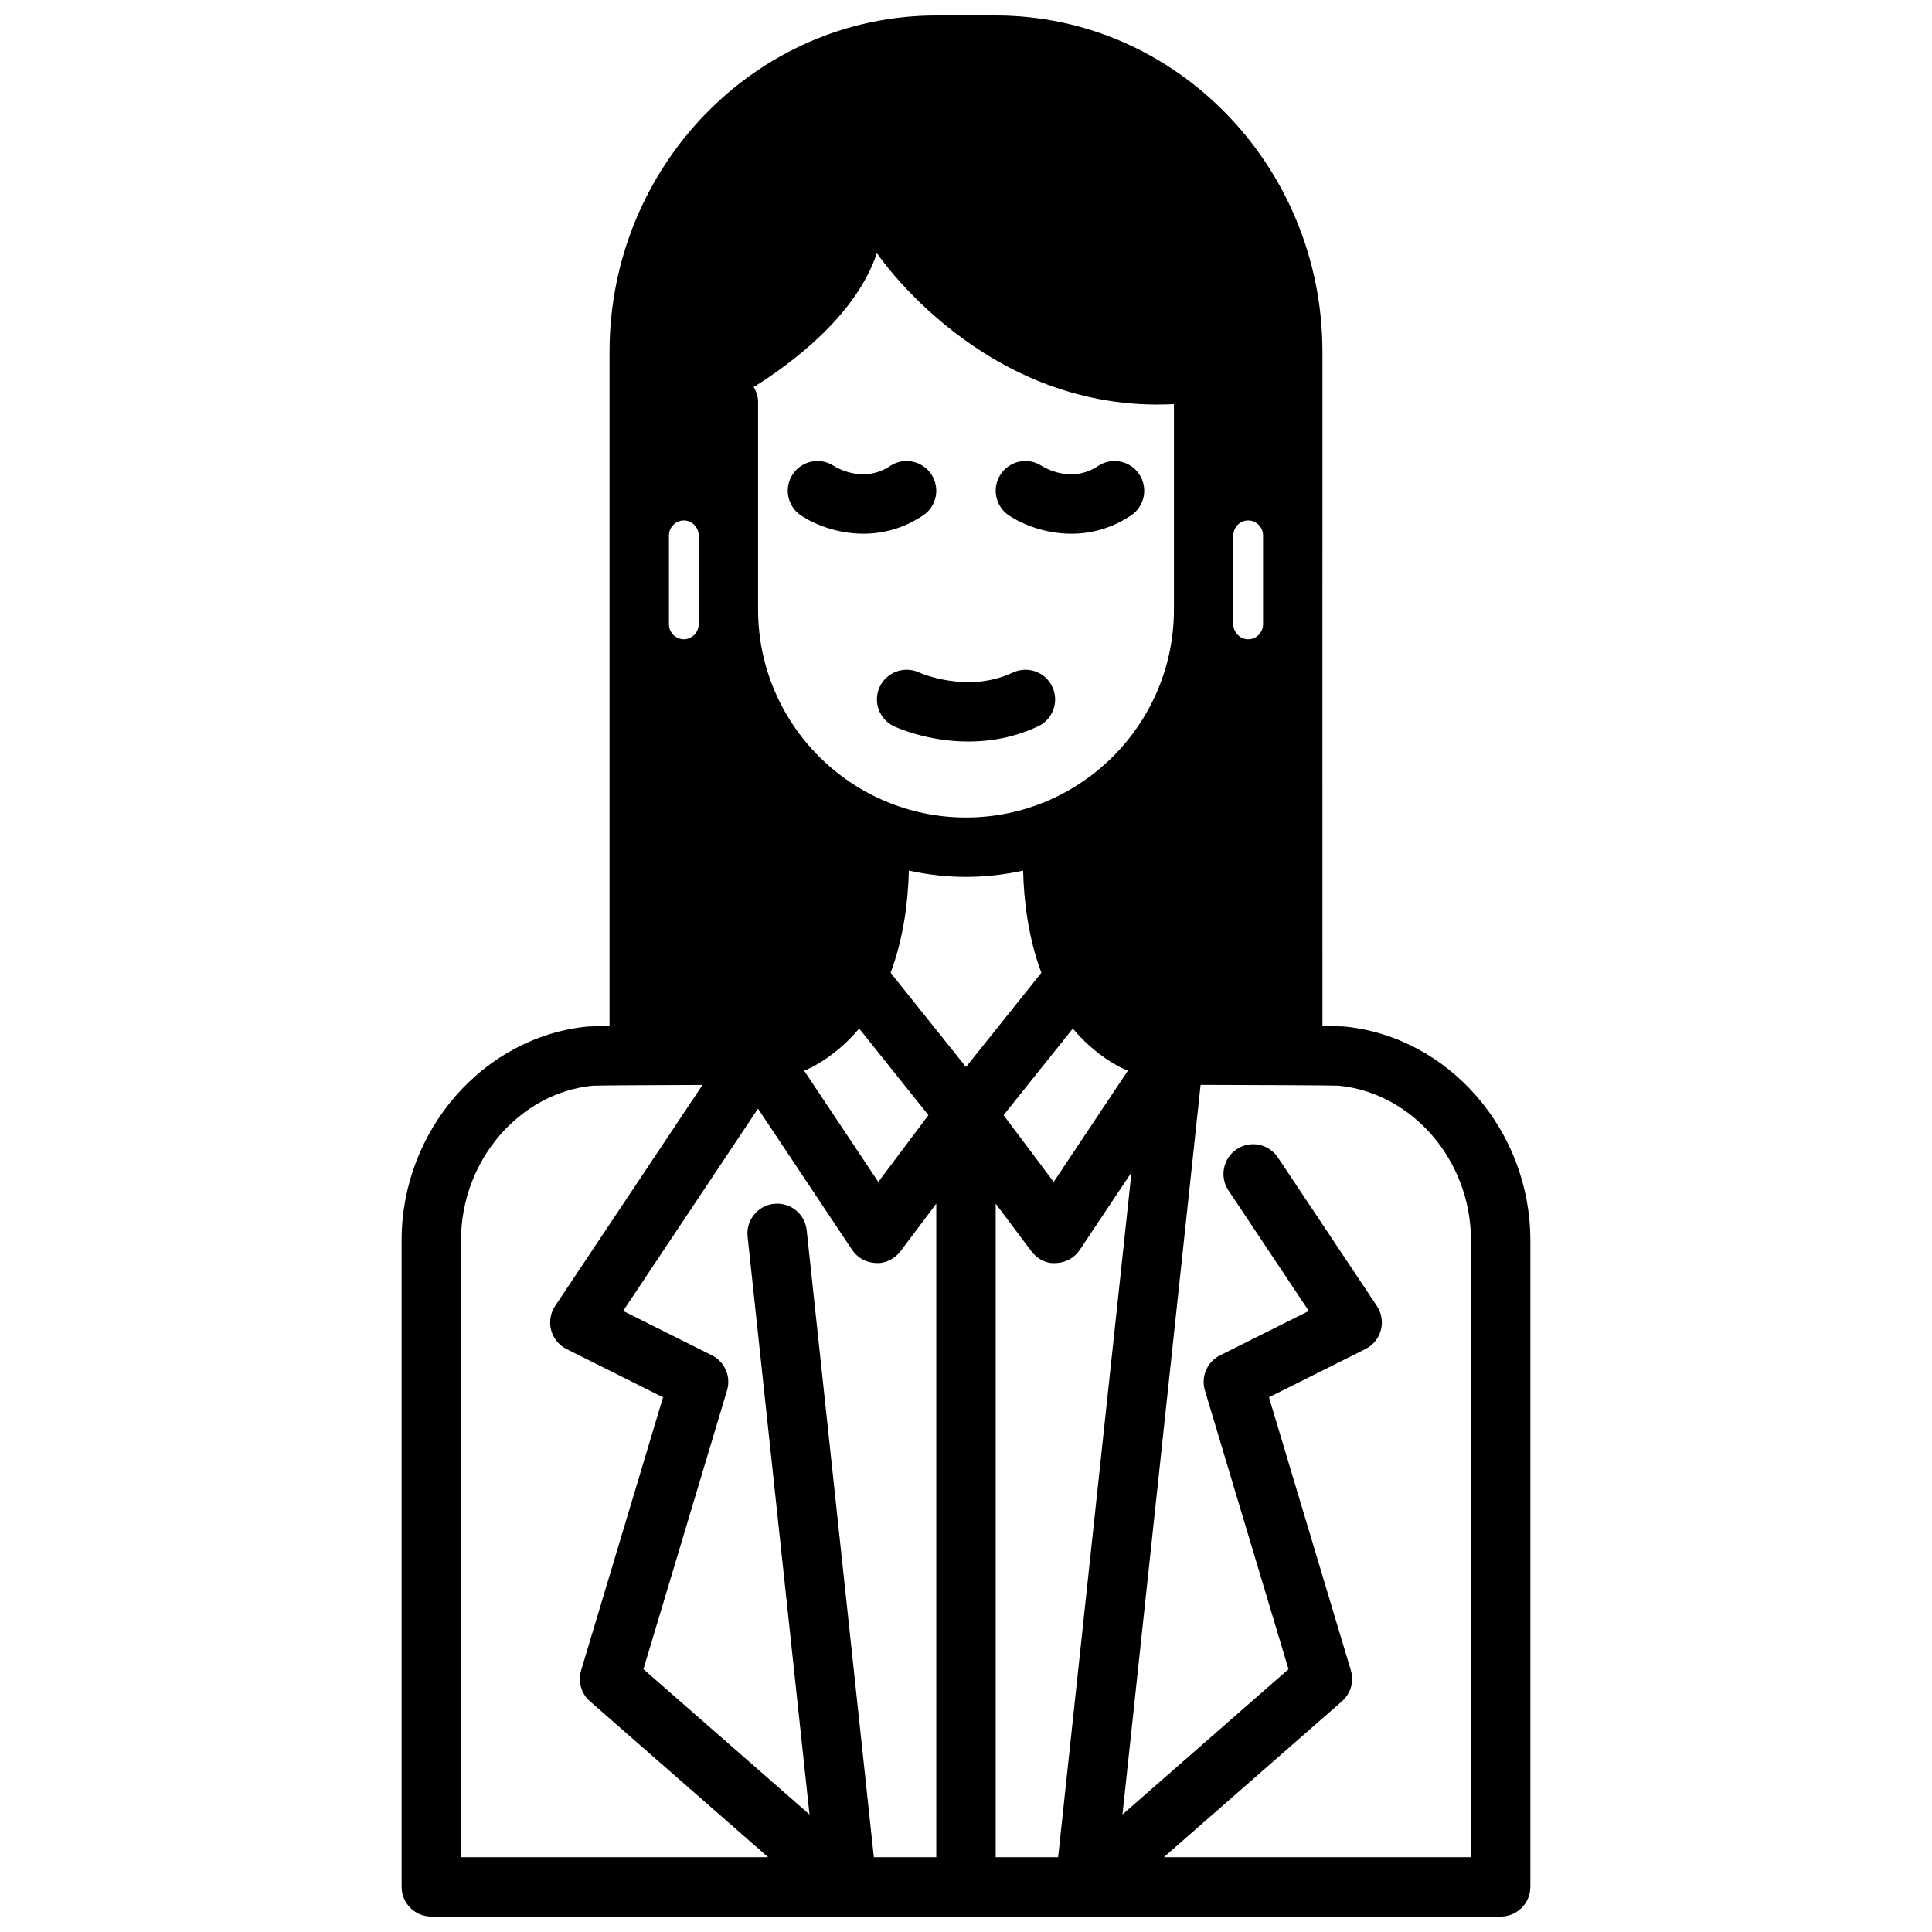 <?xml version="1.0" encoding="UTF-8"?>
<!-- Uploaded to: SVG Repo, www.svgrepo.com, Generator: SVG Repo Mixer Tools -->
<svg width="800px" height="800px" version="1.1" viewBox="144 144 512 512" xmlns="http://www.w3.org/2000/svg">
 <defs>
  <clipPath id="a">
   <path d="m250 148.09h300v503.81h-300z"/>
  </clipPath>
 </defs>
 <path d="m390.8 269.68c-2.418-3.613-7.297-4.598-10.918-2.18-7.016 4.684-14.098 0.488-14.941-0.039-3.613-2.371-8.453-1.379-10.855 2.219-2.41 3.613-1.434 8.508 2.18 10.918 3.504 2.332 9.566 4.84 16.555 4.84 5 0 10.469-1.289 15.801-4.84 3.613-2.406 4.586-7.297 2.18-10.918z"/>
 <path d="m419.11 336.48c3.938-1.859 5.613-6.551 3.762-10.477-1.852-3.938-6.551-5.606-10.477-3.762-11.934 5.629-24.418 0.148-24.805-0.016-3.898-1.82-8.582-0.148-10.445 3.769-1.859 3.93-0.172 8.621 3.762 10.477 0.512 0.242 8.754 4.047 19.734 4.047 5.652 0.004 12.035-1.008 18.469-4.039z"/>
 <path d="m427.93 285.44c5 0 10.469-1.289 15.801-4.84 3.613-2.41 4.59-7.297 2.18-10.918-2.418-3.613-7.305-4.598-10.918-2.18-7.016 4.684-14.098 0.488-14.941-0.039-3.613-2.371-8.461-1.379-10.855 2.219-2.41 3.613-1.434 8.508 2.18 10.918 3.5 2.328 9.57 4.84 16.555 4.84z"/>
 <g clip-path="url(#a)">
  <path d="m494.46 285.86v-48.625c0-49.148-38.848-89.137-86.59-89.137h-15.742c-47.742 0-86.594 39.988-86.594 89.137v178.68c-3.32 0.039-5.32 0.078-5.793 0.125-27.656 2.699-49.312 27.582-49.312 56.637v171.36c0 4.344 3.527 7.871 7.871 7.871h283.39c4.344 0 7.871-3.527 7.871-7.871v-171.36c0-29.055-21.656-53.938-49.309-56.641-0.473-0.047-2.473-0.086-5.793-0.125l-0.004-106.44zm-23.613 23.613v-23.613c0-2.133 1.801-3.938 3.938-3.938 2.133 0 3.938 1.801 3.938 3.938v23.617c0 2.133-1.801 3.938-3.938 3.938-2.137-0.004-3.938-1.805-3.938-3.941zm-149.57-23.613c0-2.133 1.801-3.938 3.938-3.938 2.133 0 3.938 1.801 3.938 3.938l-0.004 19.68v3.938c0 2.133-1.801 3.938-3.938 3.938-2.129-0.004-3.934-1.805-3.934-3.941zm38.465 140.65c4.824-2.699 8.754-6.102 11.941-9.941l18.359 22.953-13.281 17.703-19.656-29.48c0.879-0.398 1.793-0.762 2.637-1.234zm-14.848-120.97v-55.105c0-1.434-0.488-2.707-1.156-3.863 9.688-6.031 27.07-18.77 32.645-35.496 0 0 28.527 42.617 78.719 40.027v54.438c0 30.387-24.719 55.105-55.105 55.105-30.383-0.004-55.102-24.719-55.102-55.105zm83.418 111.03c3.188 3.84 7.117 7.242 11.934 9.941 0.844 0.473 1.754 0.836 2.644 1.234l-19.656 29.48-13.281-17.703zm-162.14 219.6v-163.49c0-21.051 15.414-39.047 34.898-40.957 1.66-0.086 16.398-0.164 29.094-0.203l-39.055 58.582c-1.25 1.883-1.637 4.203-1.055 6.391 0.574 2.18 2.07 4.008 4.086 5.023l25.566 12.785-21.711 72.383c-0.883 2.953 0.031 6.156 2.356 8.188l47.207 41.297zm125.95 0h-16.547l-17.797-166.15c-0.457-4.32-4.273-7.445-8.668-6.992-4.32 0.465-7.453 4.344-6.992 8.668l16.406 153.16-44.012-38.512 22.16-73.871c1.102-3.66-0.598-7.59-4.023-9.305l-23.516-11.754 35.738-53.609 24.938 37.406c1.418 2.125 3.777 3.434 6.328 3.504 2.527 0.164 4.984-1.102 6.519-3.141l9.465-12.594zm-12.105-234.38c3.473-9.258 4.644-19.02 4.84-27.07 4.891 1.07 9.945 1.668 15.141 1.668s10.25-0.598 15.137-1.668c0.195 8.055 1.371 17.82 4.84 27.07l-19.977 24.969zm27.852 234.38v-173.18l9.445 12.594c1.527 2.039 3.922 3.336 6.519 3.141 2.551-0.07 4.914-1.379 6.328-3.504l13.699-20.539-19.445 181.49zm90.852-204.46c19.688 1.93 35.102 19.926 35.102 40.973v163.49h-81.391l47.207-41.312c2.32-2.031 3.242-5.234 2.356-8.188l-21.703-72.375 25.566-12.785c2.016-1.008 3.512-2.844 4.086-5.023 0.582-2.18 0.195-4.512-1.055-6.391l-26.238-39.359c-2.418-3.613-7.305-4.606-10.918-2.18-3.613 2.41-4.59 7.297-2.18 10.918l21.293 31.945-23.516 11.754c-3.426 1.715-5.117 5.637-4.023 9.305l22.16 73.871-44.004 38.512 20.707-193.36c13.539 0.031 34.73 0.117 36.551 0.211z"/>
 </g>
</svg>